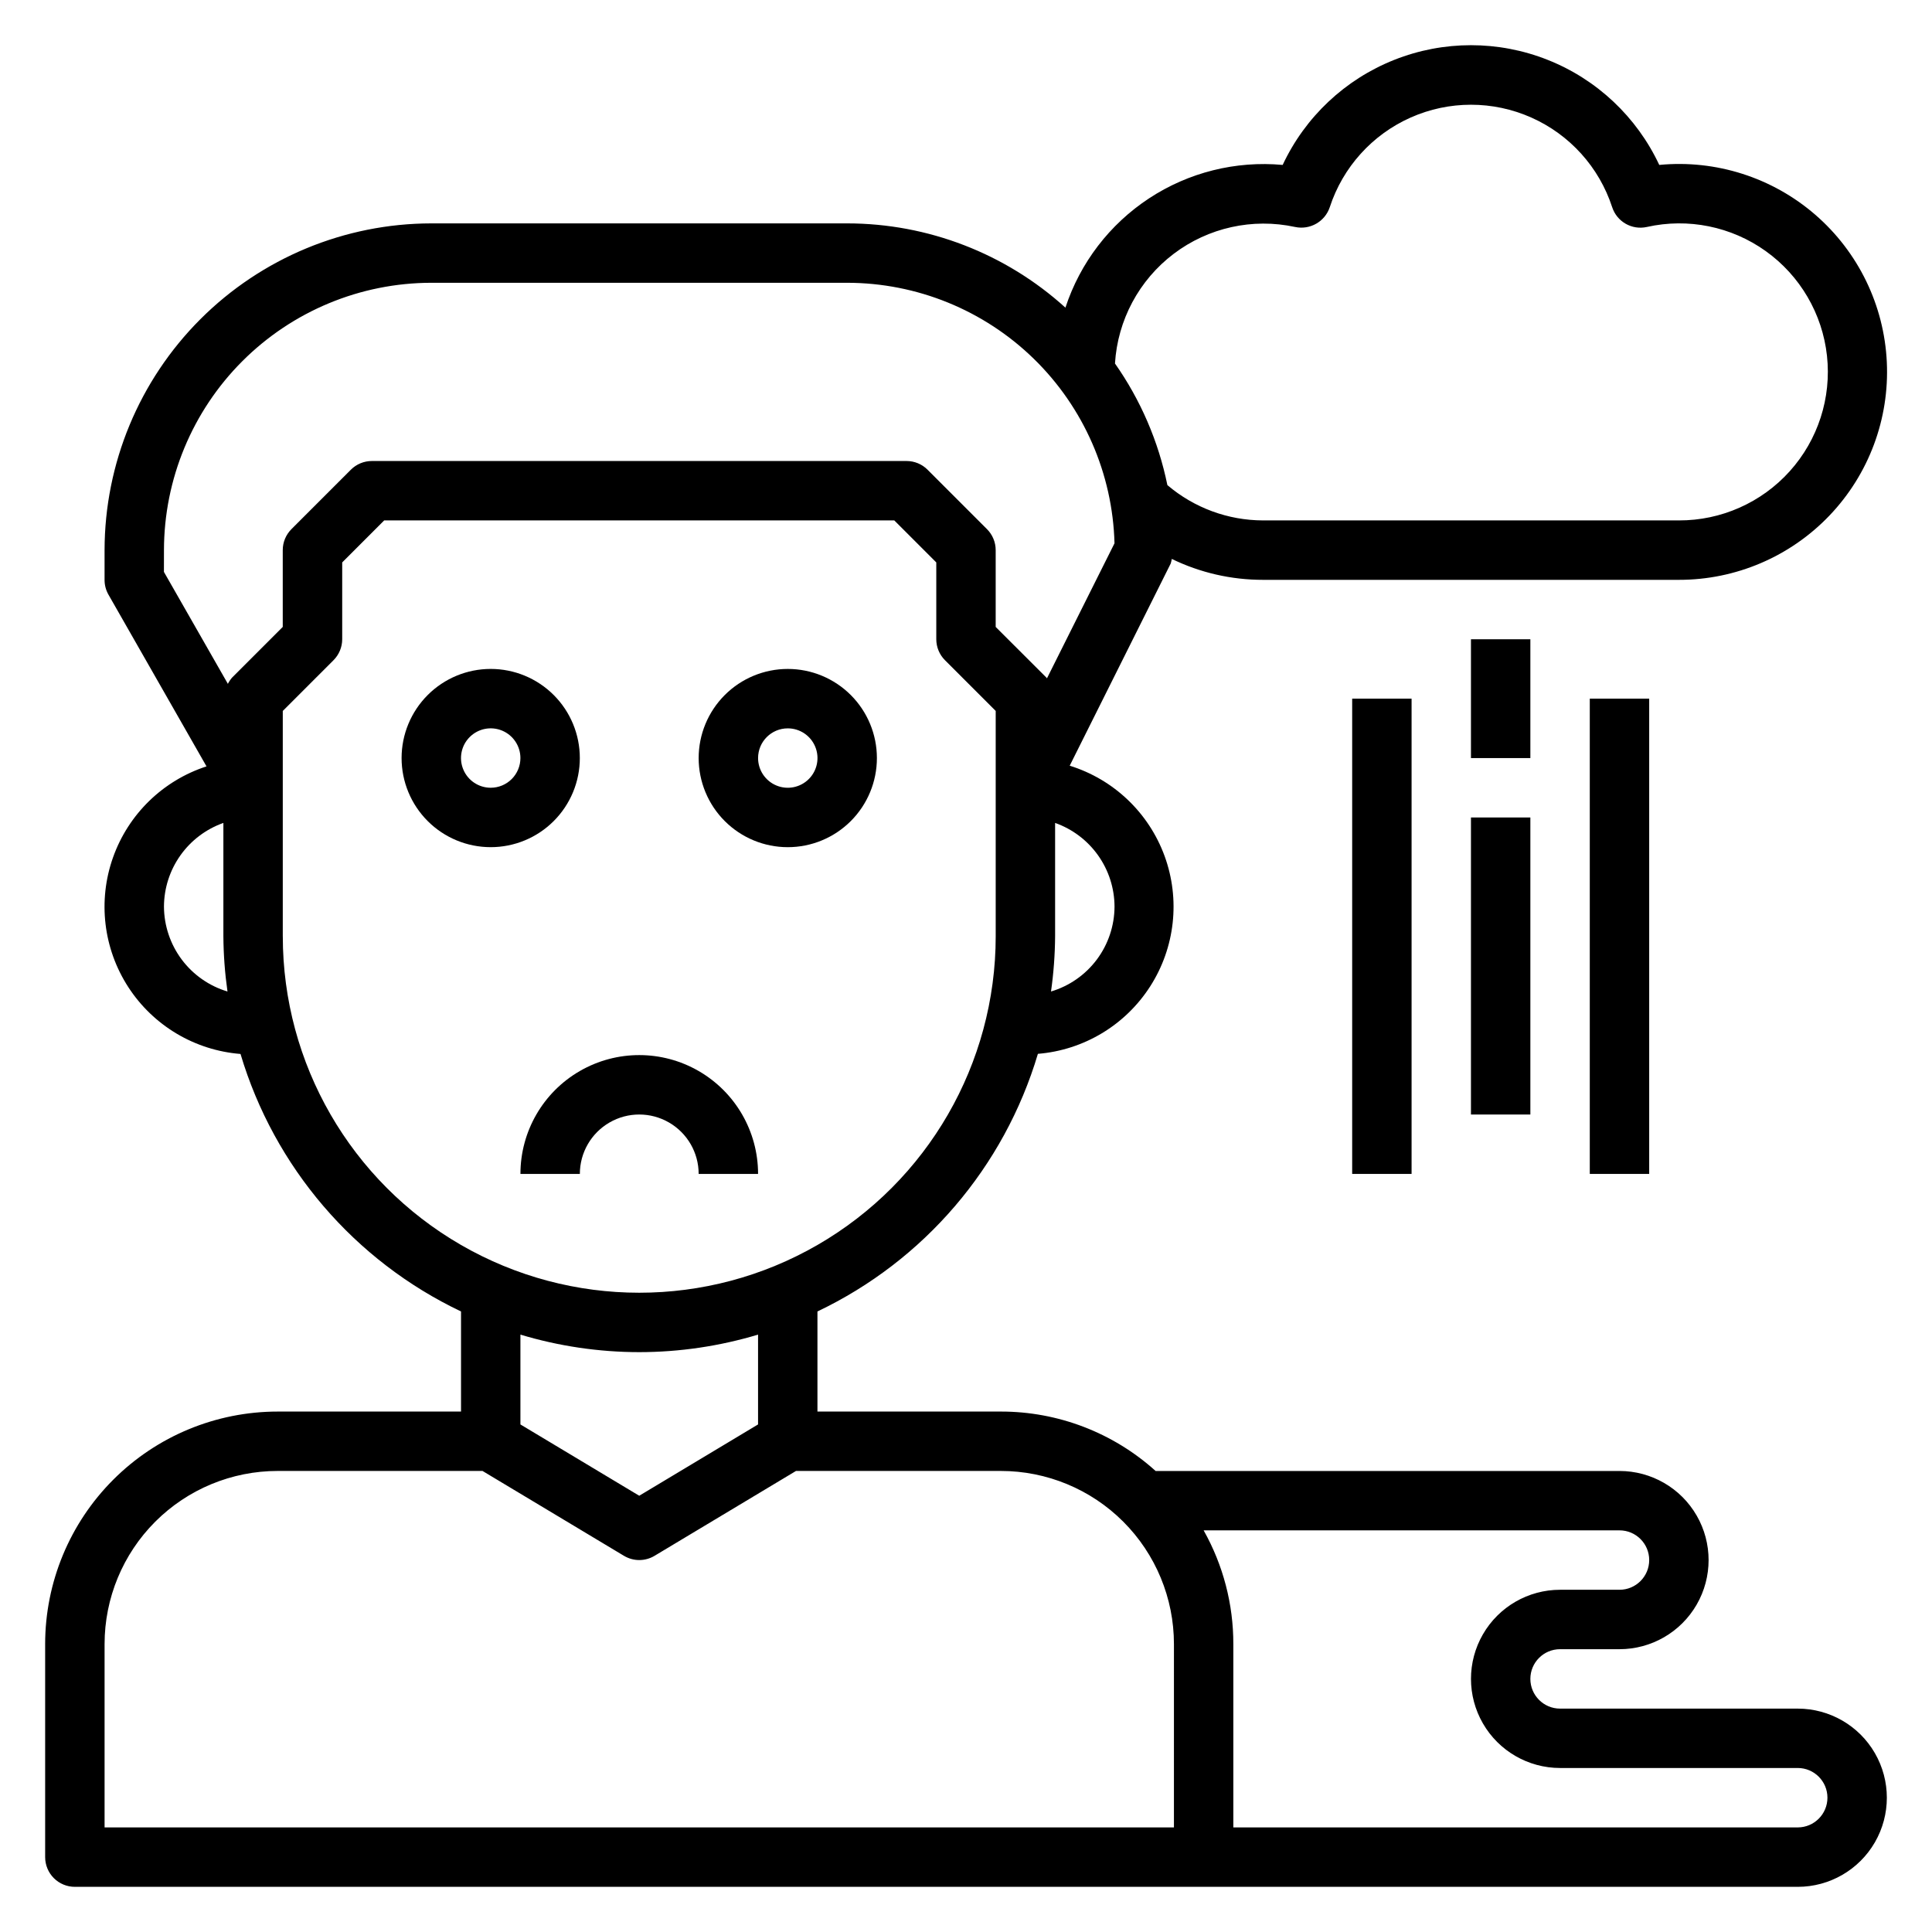 <?xml version="1.0" encoding="UTF-8"?>
<!-- The Best Svg Icon site in the world: iconSvg.co, Visit us! https://iconsvg.co -->
<svg fill="#000000" width="800px" height="800px" version="1.1" viewBox="144 144 512 512" xmlns="http://www.w3.org/2000/svg">
 <g>
  <path d="m329.15 455.1h15.746c0-11.25-6-21.645-15.746-27.27-9.742-5.625-21.742-5.625-31.484 0-9.746 5.625-15.746 16.02-15.746 27.27h15.746c0-5.625 3-10.82 7.871-13.633s10.871-2.812 15.742 0 7.871 8.008 7.871 13.633z"/>
  <path d="m297.66 344.89c0-6.262-2.488-12.27-6.918-16.699-4.43-4.43-10.438-6.918-16.699-6.918-6.266 0-12.27 2.488-16.699 6.918-4.43 4.43-6.918 10.438-6.918 16.699s2.488 12.27 6.918 16.699c4.43 4.43 10.434 6.918 16.699 6.918 6.262 0 12.27-2.488 16.699-6.918 4.43-4.43 6.918-10.438 6.918-16.699zm-23.617 7.871c-3.184 0-6.055-1.918-7.273-4.859s-0.547-6.328 1.707-8.578c2.25-2.25 5.637-2.926 8.578-1.707s4.859 4.09 4.859 7.273c0 2.086-0.828 4.09-2.305 5.566-1.477 1.477-3.481 2.305-5.566 2.305z"/>
  <path d="m352.77 368.51c6.266 0 12.27-2.488 16.699-6.918 4.43-4.43 6.918-10.438 6.918-16.699s-2.488-12.27-6.918-16.699c-4.43-4.43-10.434-6.918-16.699-6.918-6.262 0-12.27 2.488-16.699 6.918-4.43 4.43-6.918 10.438-6.918 16.699s2.488 12.27 6.918 16.699c4.43 4.43 10.438 6.918 16.699 6.918zm0-31.488c3.184 0 6.055 1.918 7.273 4.859 1.219 2.941 0.547 6.328-1.707 8.578-2.25 2.25-5.637 2.926-8.578 1.707s-4.859-4.09-4.859-7.273c0-4.348 3.523-7.871 7.871-7.871z"/>
  <path d="m502.34 329.15h15.742v125.95h-15.742z"/>
  <path d="m565.31 329.15h15.742v125.95h-15.742z"/>
  <path d="m533.82 360.64h15.742v78.719h-15.742z"/>
  <path d="m533.82 313.41h15.742v31.488h-15.742z"/>
  <path d="m620.41 596.8h-62.977c-4.348 0-7.871-3.527-7.871-7.875 0-4.348 3.523-7.871 7.871-7.871h15.746c8.438 0 16.234-4.5 20.453-11.809 4.219-7.305 4.219-16.309 0-23.613-4.219-7.309-12.016-11.809-20.453-11.809h-122.93c-11.254-10.156-25.879-15.766-41.039-15.746h-48.578v-26.527c28.262-13.465 49.488-38.273 58.422-68.273 12.168-0.992 23.18-7.609 29.766-17.891 6.59-10.281 8-23.047 3.812-34.52-4.188-11.469-13.488-20.328-25.148-23.949l26.766-53.578c0.125-0.398 0.219-0.805 0.281-1.219 7.535 3.66 15.805 5.555 24.184 5.543h110.21c15.078 0.016 29.504-6.148 39.914-17.051 10.414-10.906 15.902-25.602 15.188-40.66-0.711-15.059-7.562-29.172-18.957-39.043-11.395-9.871-26.34-14.645-41.348-13.203-5.953-12.715-16.535-22.676-29.586-27.848-13.047-5.176-27.578-5.176-40.629 0-13.051 5.172-23.633 15.133-29.586 27.848-12.461-1.141-24.938 1.98-35.398 8.852-10.457 6.871-18.273 17.082-22.176 28.973-15.84-14.363-36.457-22.324-57.836-22.332h-110.21c-22.957 0.027-44.965 9.156-61.199 25.391-16.234 16.234-25.363 38.242-25.391 61.199v7.875c-0.008 1.379 0.352 2.738 1.039 3.934l25.977 45.5c-11.566 3.762-20.723 12.684-24.781 24.148-4.062 11.461-2.559 24.16 4.062 34.363 6.621 10.199 17.609 16.738 29.73 17.699 8.945 29.992 30.18 54.789 58.438 68.242v26.527h-48.578c-16.348 0-32.02 6.492-43.578 18.051-11.559 11.555-18.051 27.227-18.055 43.57v56.461c0 2.086 0.832 4.09 2.305 5.566 1.477 1.477 3.481 2.305 5.566 2.305h456.58c8.438 0 16.234-4.5 20.453-11.809 4.219-7.305 4.219-16.309 0-23.617-4.219-7.305-12.016-11.805-20.453-11.805zm-181.05-212.55c-0.016 5.062-1.66 9.984-4.691 14.039-3.031 4.051-7.289 7.023-12.141 8.469 0.688-4.852 1.051-9.738 1.086-14.637v-30.039c4.59 1.625 8.566 4.625 11.383 8.59 2.82 3.969 4.344 8.711 4.363 13.578zm47.852-180.1c3.957 0.848 7.918-1.414 9.195-5.254 3.461-10.59 11.246-19.219 21.426-23.746 10.18-4.527 21.801-4.527 31.98 0 10.184 4.527 17.969 13.156 21.426 23.746 1.254 3.859 5.234 6.133 9.195 5.254 10.93-2.453 22.387-0.125 31.5 6.391 9.113 6.516 15.016 16.605 16.234 27.742 1.215 11.137-2.371 22.262-9.863 30.594-7.488 8.328-18.176 13.07-29.379 13.039h-110.21c-9.293-0.02-18.273-3.336-25.348-9.359-2.367-11.582-7.094-22.555-13.887-32.227 0.699-11.492 6.379-22.105 15.551-29.059 9.172-6.953 20.926-9.555 32.176-7.121zm-299.76 85.637c0.023-18.781 7.492-36.793 20.773-50.074 13.285-13.281 31.293-20.754 50.074-20.773h110.21c18.473 0.016 36.215 7.238 49.445 20.129 13.23 12.895 20.91 30.441 21.402 48.91l-17.902 35.793c-0.055-0.055-0.07-0.133-0.125-0.188l-13.461-13.438v-20.359c0-2.086-0.832-4.09-2.309-5.562l-15.742-15.742v-0.004c-1.477-1.477-3.477-2.305-5.566-2.305h-141.7c-2.09 0-4.09 0.828-5.566 2.305l-15.742 15.742v0.004c-1.477 1.473-2.309 3.477-2.309 5.562v20.355l-13.438 13.441c-0.434 0.5-0.805 1.051-1.102 1.645l-16.949-29.664zm0 94.465c0.02-4.867 1.543-9.609 4.363-13.578 2.816-3.965 6.793-6.965 11.383-8.59v30.039c0.035 4.898 0.398 9.785 1.086 14.637-4.848-1.453-9.098-4.426-12.129-8.477-3.027-4.055-4.68-8.973-4.703-14.031zm31.488 7.871v-59.715l13.438-13.438c1.477-1.477 2.309-3.481 2.309-5.566v-20.355l11.129-11.133h135.18l11.129 11.133v20.355c0 2.086 0.832 4.09 2.309 5.566l13.438 13.438v59.715c0 33.75-18.004 64.934-47.234 81.809-29.227 16.875-65.234 16.875-94.461 0-29.23-16.875-47.234-48.059-47.234-81.809zm94.465 110.21c10.668-0.008 21.273-1.574 31.488-4.644v23.805l-31.488 18.895-31.488-18.895v-23.805c10.215 3.07 20.82 4.637 31.488 4.644zm141.7 125.95h-283.39v-48.59c0-12.168 4.832-23.836 13.438-32.441 8.605-8.605 20.277-13.438 32.449-13.434h54.27l37.488 22.492-0.004-0.004c2.496 1.5 5.613 1.5 8.109 0l37.484-22.488h54.27c12.172-0.004 23.844 4.828 32.449 13.434 8.605 8.605 13.438 20.273 13.438 32.441zm165.31 0h-149.57v-48.59c0.016-10.555-2.695-20.934-7.871-30.133h110.21c4.348 0 7.871 3.523 7.871 7.871s-3.523 7.875-7.871 7.875h-15.746c-8.438 0-16.23 4.5-20.449 11.805-4.219 7.309-4.219 16.312 0 23.617 4.219 7.309 12.012 11.809 20.449 11.809h62.977c4.348 0 7.875 3.523 7.875 7.871 0 4.348-3.527 7.875-7.875 7.875z"/>
 </g>
</svg>